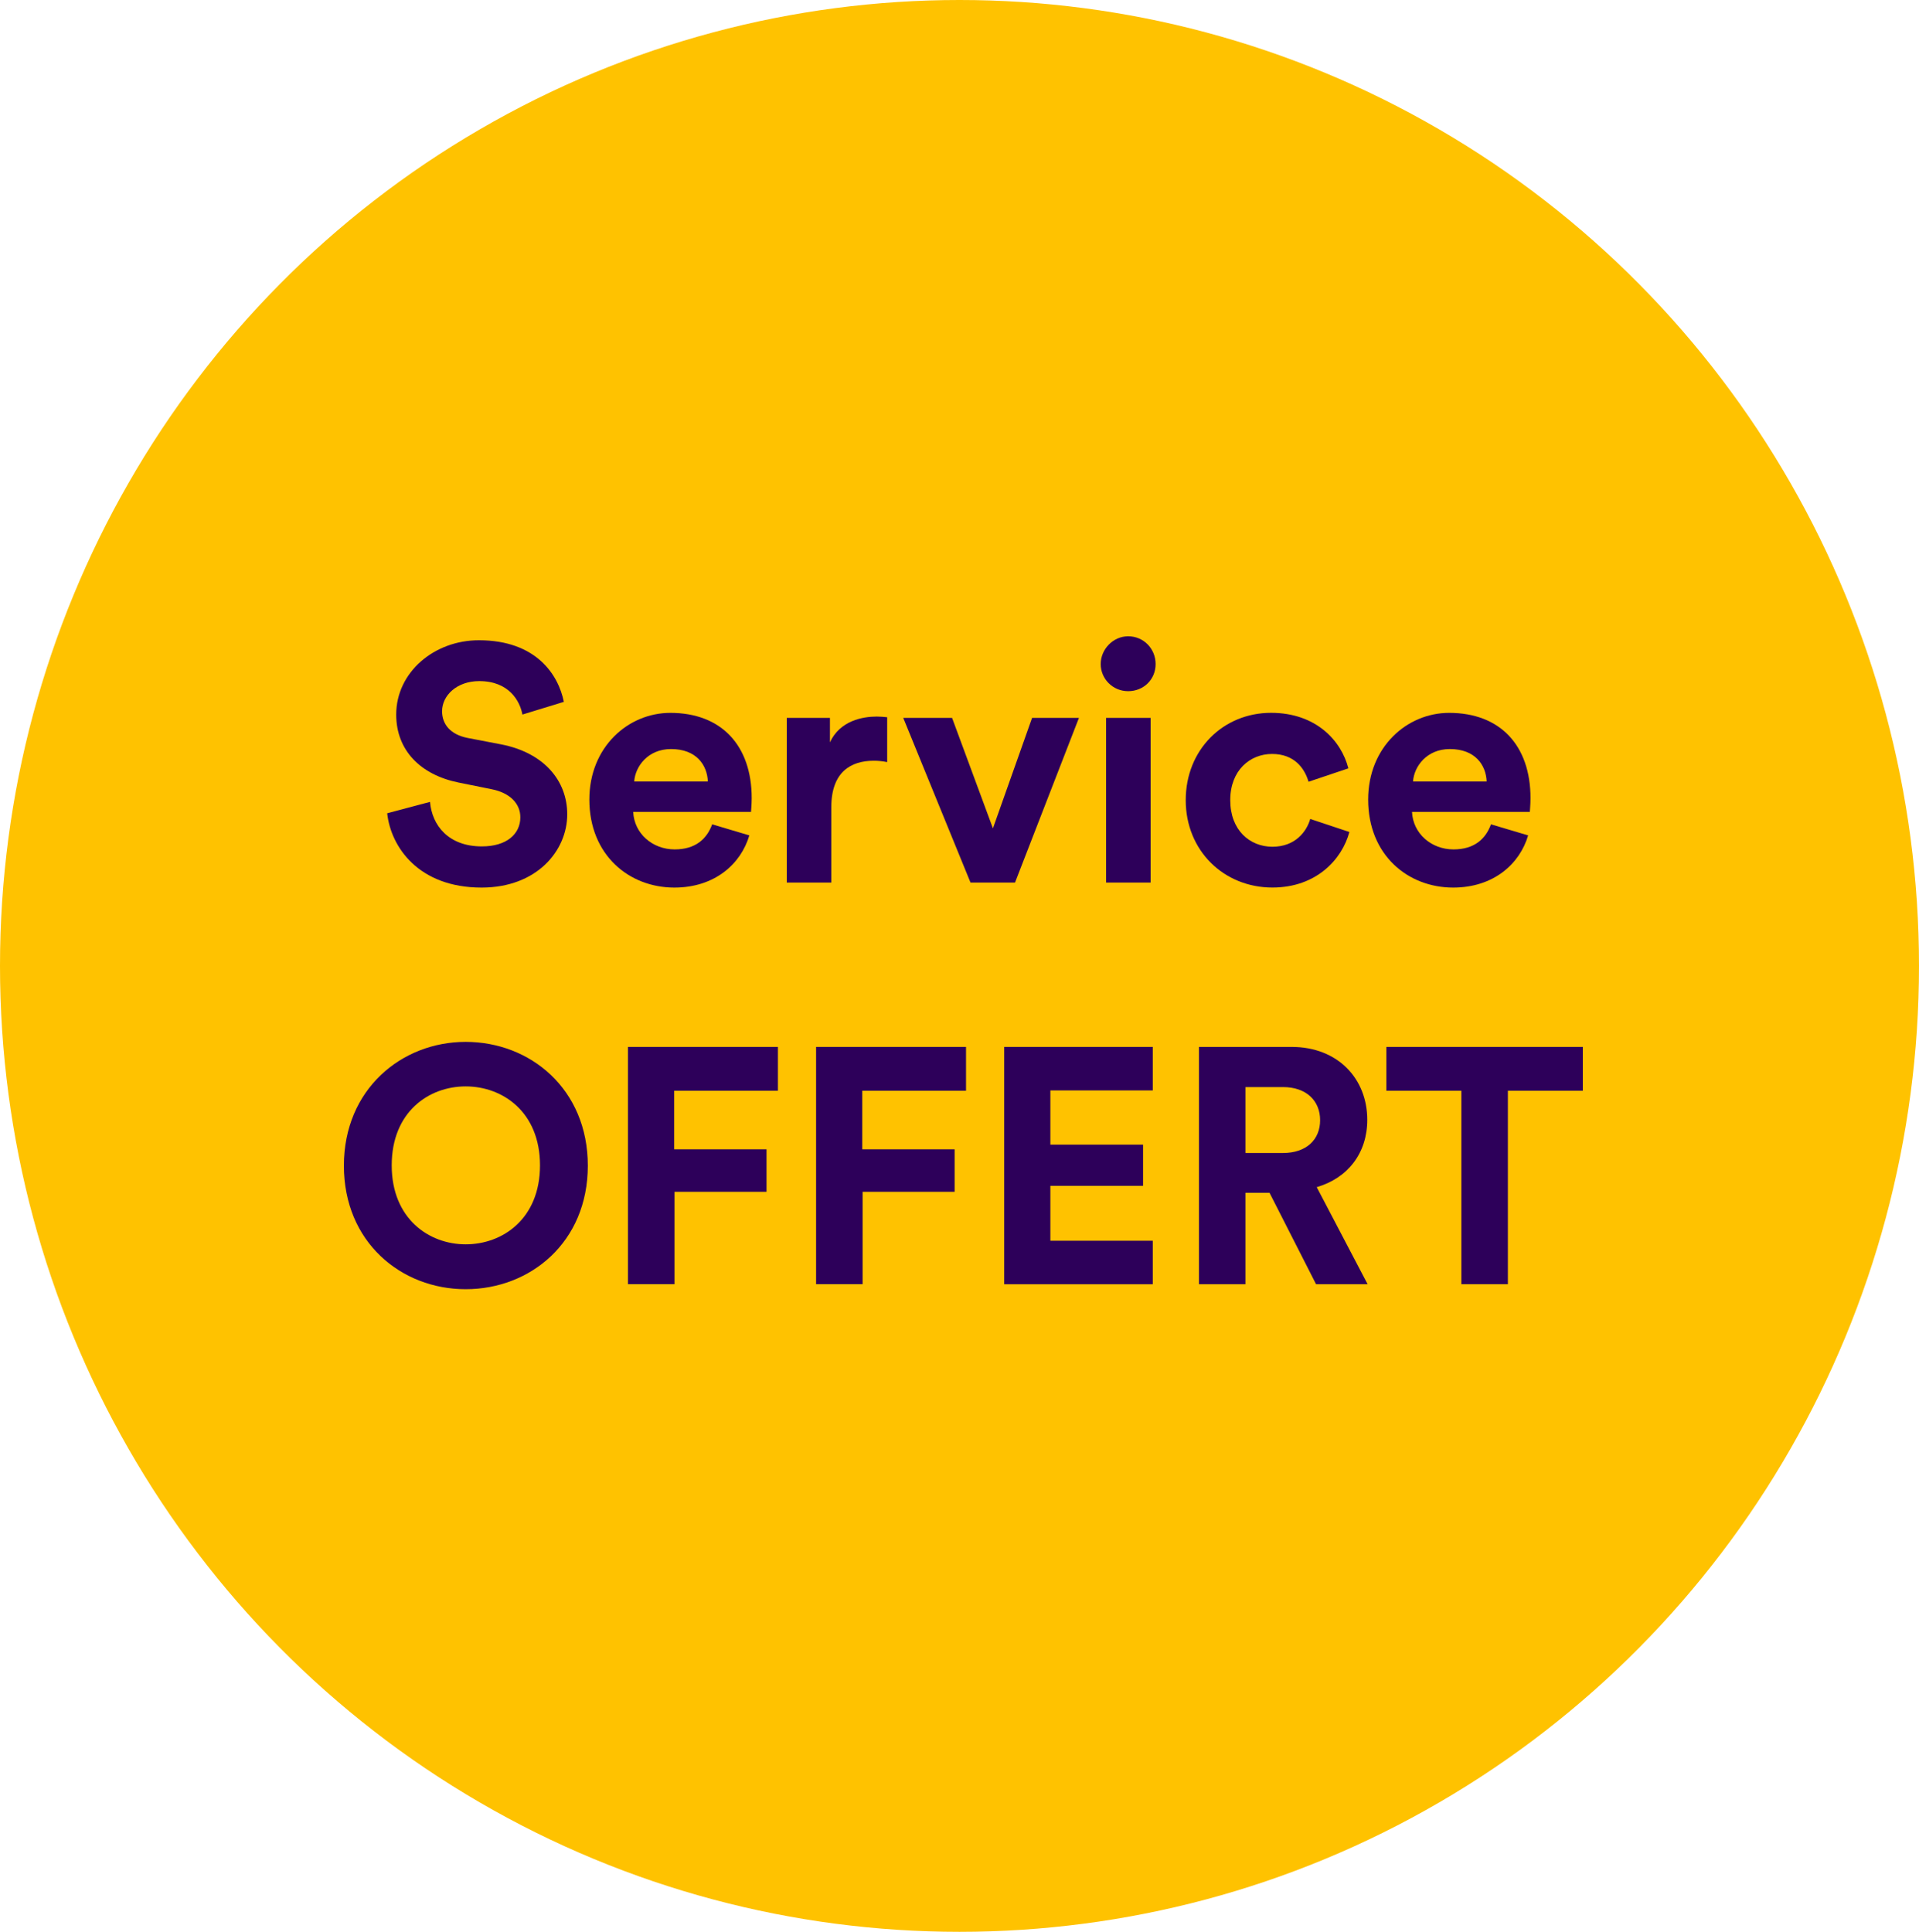 <?xml version="1.0" encoding="UTF-8"?>
<svg id="Calque_2" data-name="Calque 2" xmlns="http://www.w3.org/2000/svg" viewBox="0 0 452.96 456">
  <defs>
    <style>
      .cls-1 {
        fill: #ffc200;
      }

      .cls-2 {
        fill: #2d005a;
      }
    </style>
  </defs>
  <g id="WIFI">
    <ellipse class="cls-1" cx="226.48" cy="228" rx="226.48" ry="228"/>
    <g>
      <path class="cls-2" d="m123.31,168.67c-.55-3.08-3.08-7.9-10.19-7.9-5.29,0-8.77,3.4-8.77,7.11,0,3.08,1.97,5.53,6.08,6.32l7.82,1.5c10.19,1.97,15.64,8.61,15.64,16.51,0,8.61-7.19,17.3-20.22,17.3-14.85,0-21.41-9.56-22.28-17.54l10.11-2.69c.47,5.53,4.34,10.51,12.24,10.51,5.85,0,9.08-2.92,9.08-6.87,0-3.24-2.45-5.77-6.79-6.63l-7.82-1.58c-8.93-1.82-14.69-7.58-14.69-16.04,0-9.95,8.93-17.54,19.51-17.54,13.59,0,18.8,8.22,20.06,14.54l-9.79,3Z"/>
      <path class="cls-2" d="m176.87,197.19c-1.97,6.71-8.14,12.32-17.7,12.32-10.66,0-20.06-7.66-20.06-20.78,0-12.4,9.16-20.46,19.12-20.46,12.01,0,19.2,7.66,19.2,20.14,0,1.5-.16,3.08-.16,3.24h-27.81c.24,5.13,4.58,8.85,9.79,8.85,4.9,0,7.58-2.45,8.85-5.92l8.77,2.61Zm-9.79-12.72c-.16-3.87-2.69-7.66-8.69-7.66-5.45,0-8.45,4.11-8.69,7.66h17.38Z"/>
      <path class="cls-2" d="m209.41,179.89c-1.18-.24-2.21-.32-3.16-.32-5.37,0-10.03,2.61-10.03,10.98v17.77h-10.51v-38.87h10.19v5.77c2.37-5.13,7.74-6.08,11.06-6.08.87,0,1.66.08,2.45.16v10.58Z"/>
      <path class="cls-2" d="m239.59,208.33h-10.51l-15.88-38.87h11.53l9.64,26.07,9.24-26.07h11.06l-15.09,38.87Z"/>
      <path class="cls-2" d="m266.29,150.19c3.63,0,6.48,2.92,6.48,6.56s-2.84,6.4-6.48,6.4-6.48-2.92-6.48-6.4,2.92-6.56,6.48-6.56Zm-5.21,58.14v-38.87h10.51v38.87h-10.51Z"/>
      <path class="cls-2" d="m290.39,188.89c0,7.03,4.58,10.98,9.95,10.98s8.06-3.55,8.93-6.56l9.24,3.08c-1.74,6.48-7.82,13.11-18.17,13.11-11.45,0-20.46-8.69-20.46-20.62s8.85-20.62,20.14-20.62c10.59,0,16.59,6.56,18.25,13.11l-9.4,3.16c-.95-3.24-3.4-6.56-8.61-6.56s-9.87,3.87-9.87,10.9Z"/>
      <path class="cls-2" d="m360.7,197.19c-1.97,6.71-8.14,12.32-17.7,12.32-10.66,0-20.06-7.66-20.06-20.78,0-12.4,9.16-20.46,19.12-20.46,12.01,0,19.2,7.66,19.2,20.14,0,1.5-.16,3.08-.16,3.24h-27.81c.24,5.13,4.58,8.85,9.79,8.85,4.9,0,7.58-2.45,8.85-5.92l8.77,2.61Zm-9.79-12.72c-.16-3.87-2.69-7.66-8.69-7.66-5.45,0-8.45,4.11-8.69,7.66h17.38Z"/>
      <path class="cls-2" d="m109.92,245.93c15.25,0,28.83,11.14,28.83,29.23s-13.59,29.15-28.83,29.15-28.75-11.14-28.75-29.15,13.59-29.23,28.75-29.23Zm0,47.79c8.69,0,17.54-6,17.54-18.64s-8.85-18.64-17.54-18.64-17.46,6-17.46,18.64,8.85,18.64,17.46,18.64Z"/>
      <path class="cls-2" d="m148.23,303.13v-56.01h35.39v10.35h-24.49v13.82h21.8v10.03h-21.72v21.8h-10.98Z"/>
      <path class="cls-2" d="m192.63,303.13v-56.01h35.39v10.35h-24.49v13.82h21.8v10.03h-21.72v21.8h-10.98Z"/>
      <path class="cls-2" d="m237.03,303.13v-56.01h35.07v10.27h-24.17v12.8h21.88v9.72h-21.88v12.96h24.17v10.27h-35.07Z"/>
      <path class="cls-2" d="m299.67,281.56h-5.69v21.57h-10.98v-56.01h21.88c10.9,0,17.85,7.5,17.85,17.22,0,7.82-4.58,13.75-11.93,15.88l12.01,22.91h-12.17l-10.98-21.57Zm3.16-9.4c5.53,0,8.77-3.16,8.77-7.74s-3.24-7.82-8.77-7.82h-8.85v15.56h8.85Z"/>
      <path class="cls-2" d="m355.92,257.47v45.66h-10.98v-45.66h-17.7v-10.35h46.37v10.35h-17.69Z"/>
    </g>
  </g>
</svg>